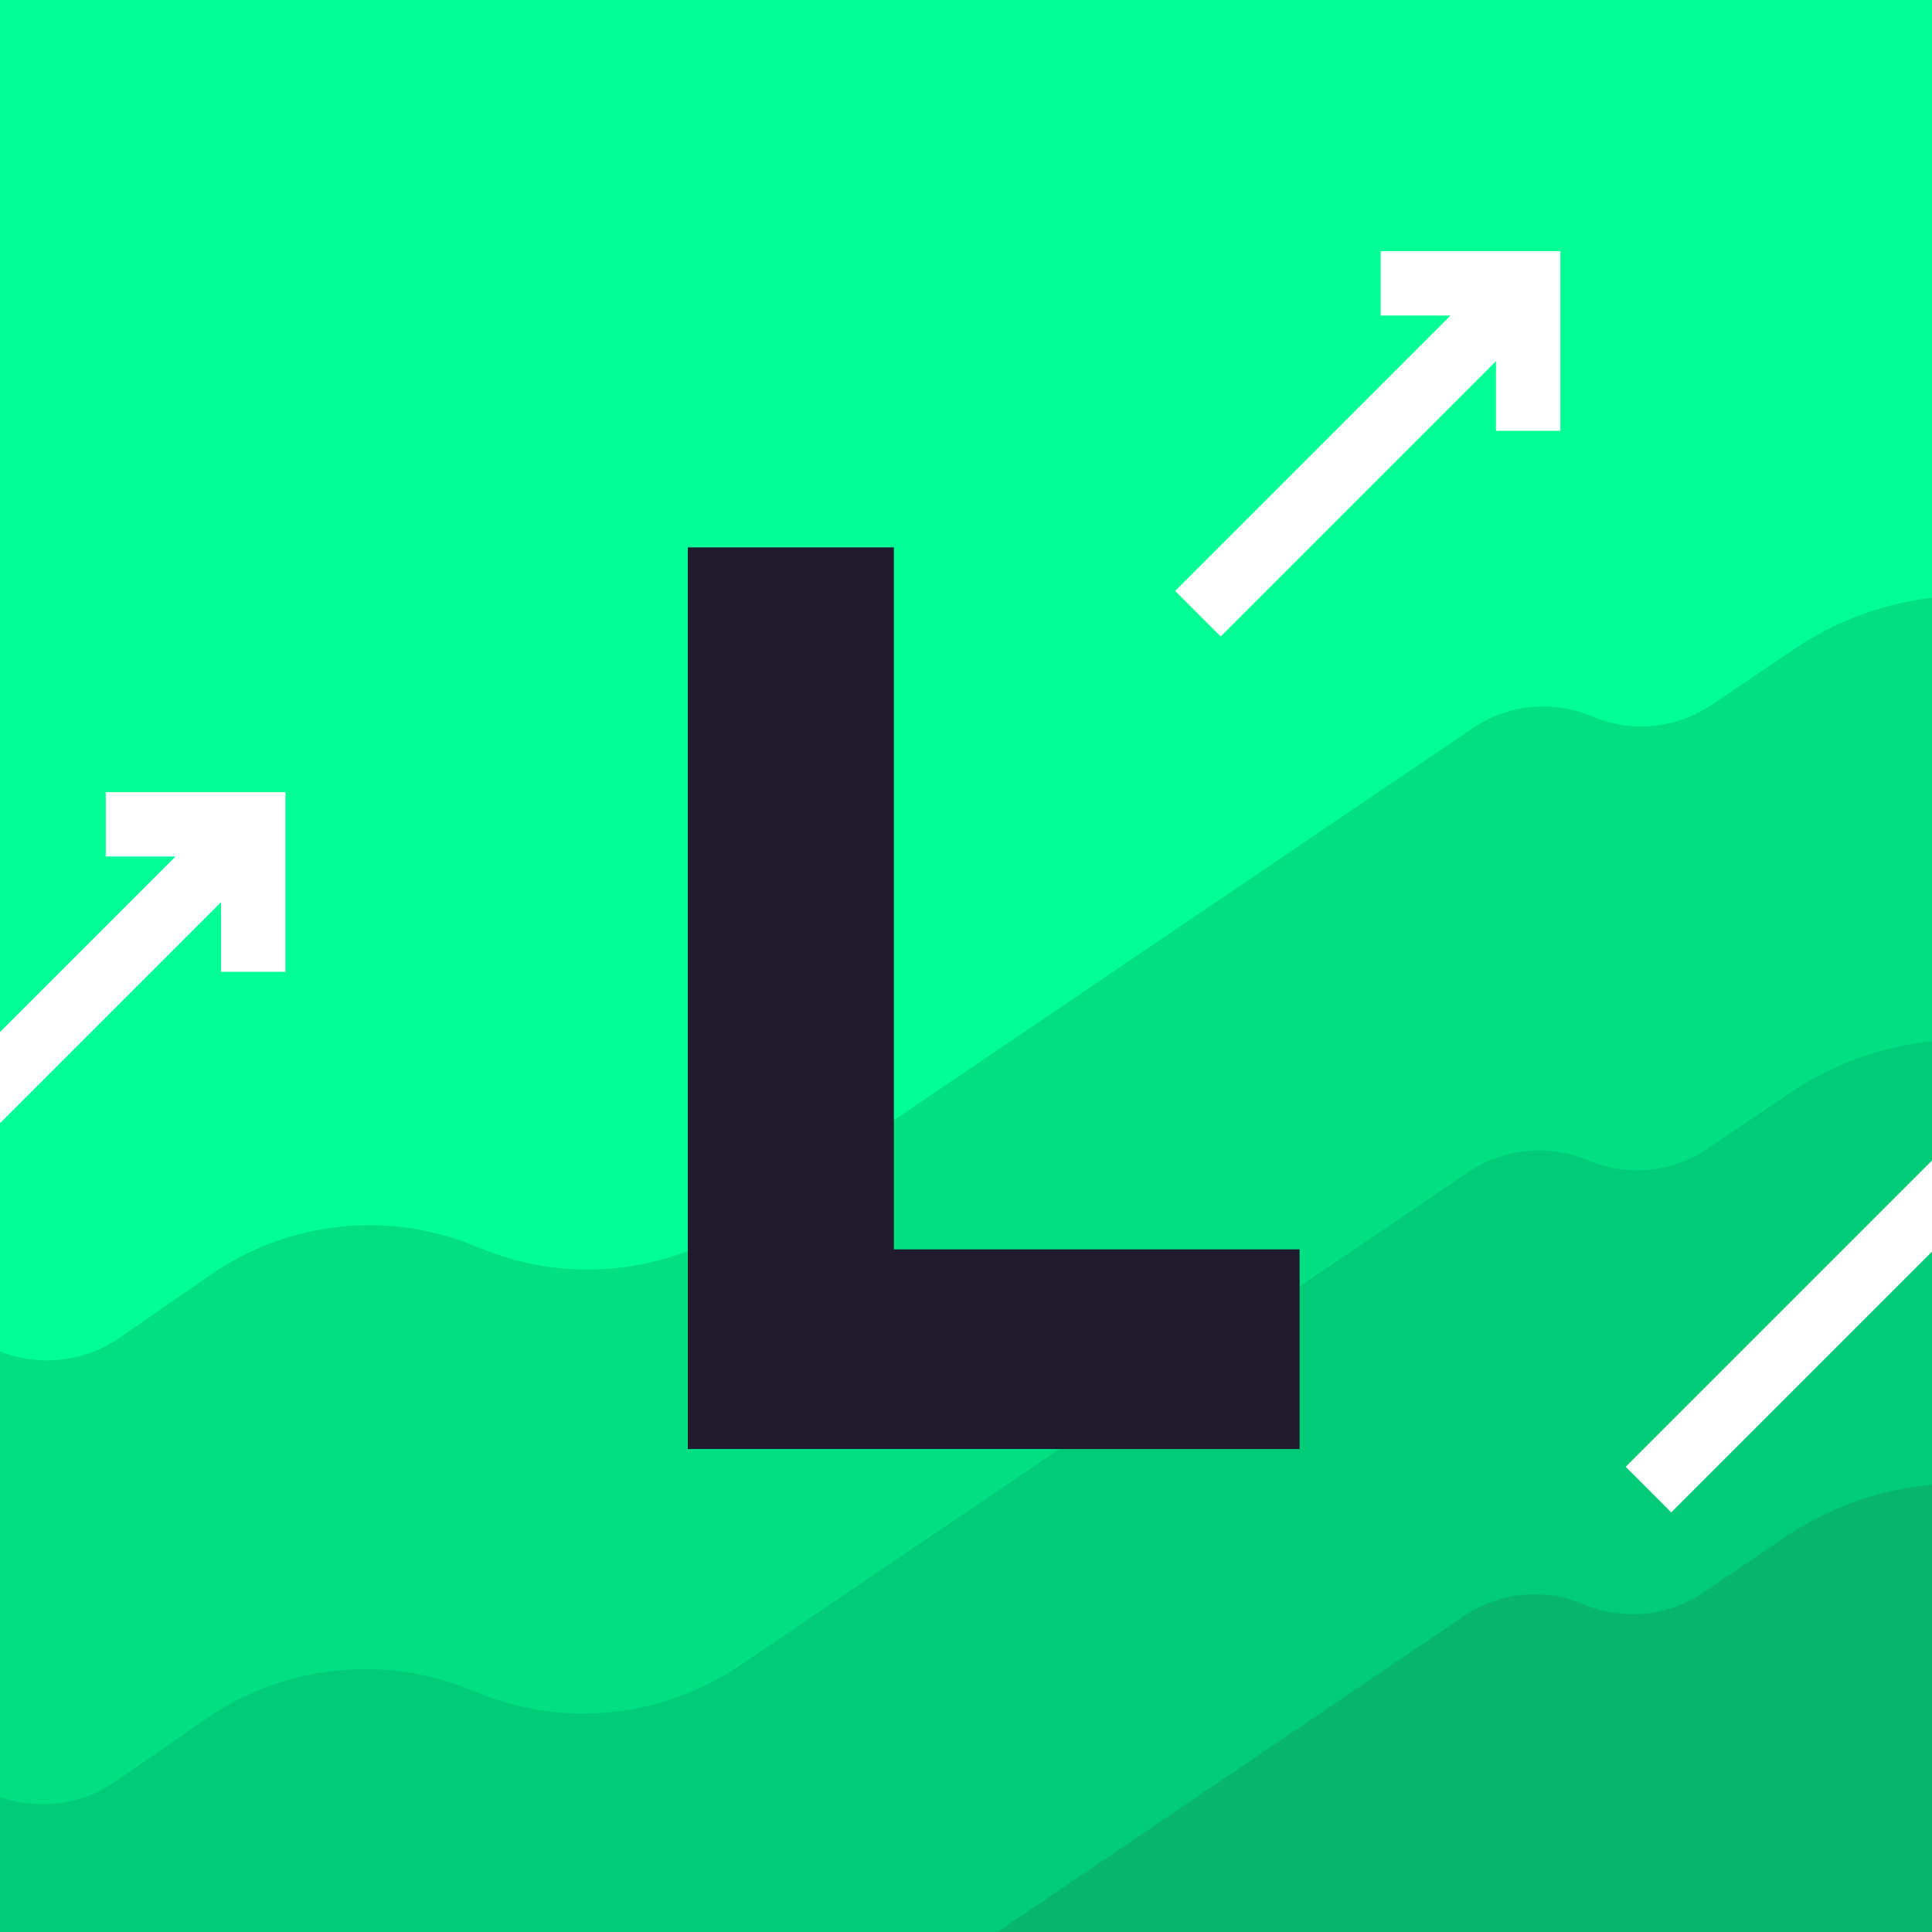 <svg width="48" height="48" viewBox="0 0 48 48" fill="none" xmlns="http://www.w3.org/2000/svg">
<rect x="0" y="0" width="48" height="48" fill="#808080" stroke="none"/>
<g clip-path="url(#clip0_4343_2861)">
<rect width="48" height="48" fill="#00FF95"/>
<path d="M-13.196 48.416L-19.293 52.619V41.419L-13.196 37.216C-12.298 36.597 -11.146 36.48 -10.142 36.906C-9.136 37.333 -7.981 37.215 -7.083 36.593L-3.133 33.858C-2.236 33.236 -1.083 33.118 -0.078 33.545C0.927 33.971 2.08 33.853 2.977 33.232L5.228 31.673C7.184 30.319 9.698 30.061 11.889 30.991C14.055 31.91 16.541 31.669 18.49 30.349L36.593 18.088C37.468 17.495 38.585 17.387 39.559 17.8C40.531 18.213 41.646 18.105 42.521 17.514L44.588 16.118C46.753 14.657 49.51 14.391 51.914 15.411L54.856 16.66C57.26 17.68 60.018 17.414 62.182 15.953L64.248 14.558C65.124 13.966 66.24 13.859 67.213 14.272C68.186 14.685 69.302 14.577 70.178 13.986L74.31 11.195C75.186 10.604 76.302 10.496 77.275 10.909C78.248 11.322 79.364 11.214 80.24 10.623L82.306 9.228C84.471 7.767 87.228 7.5 89.632 8.521L93.195 10.033C97.828 12 103.142 11.483 107.309 8.661L111.942 5.523C118.998 0.744 127.996 -0.131 135.84 3.199L138.318 4.251C147.712 8.238 158.487 7.188 166.934 1.462L219.755 -34.344C221.836 -35.755 224.492 -36.014 226.807 -35.032C229.12 -34.049 231.775 -34.307 233.856 -35.717L248.126 -45.382C251.259 -47.504 255.255 -47.892 258.738 -46.413C262.23 -44.931 266.237 -45.326 269.373 -47.46L300.766 -68.831C301.883 -69.592 303.31 -69.732 304.554 -69.204C305.792 -68.679 307.212 -68.815 308.328 -69.567L318.814 -76.637V-65.437L308.328 -58.367C307.212 -57.615 305.792 -57.479 304.554 -58.004C303.31 -58.532 301.883 -58.392 300.766 -57.631L269.373 -36.26C266.237 -34.126 262.23 -33.731 258.738 -35.214C255.255 -36.692 251.259 -36.304 248.126 -34.181L233.856 -24.517C231.775 -23.108 229.12 -22.849 226.807 -23.832C224.492 -24.814 221.836 -24.555 219.755 -23.144L166.934 12.662C158.487 18.388 147.712 19.438 138.318 15.451L135.84 14.399C127.996 11.069 118.998 11.944 111.942 16.723L107.309 19.861C103.142 22.683 97.828 23.2 93.195 21.233L89.632 19.721C87.228 18.701 84.471 18.967 82.306 20.428L80.24 21.823C79.364 22.415 78.248 22.522 77.275 22.109C76.302 21.696 75.186 21.804 74.31 22.395L70.178 25.186C69.302 25.777 68.186 25.885 67.213 25.472C66.24 25.059 65.124 25.166 64.248 25.758L62.182 27.153C60.018 28.614 57.26 28.88 54.856 27.86L51.914 26.611C49.51 25.591 46.753 25.857 44.588 27.318L42.521 28.714C41.646 29.305 40.531 29.413 39.559 29C38.585 28.587 37.468 28.695 36.593 29.288L18.49 41.549C16.541 42.869 14.055 43.111 11.889 42.191C9.698 41.261 7.184 41.519 5.228 42.873L2.977 44.432C2.08 45.053 0.927 45.171 -0.078 44.745C-1.083 44.318 -2.236 44.436 -3.133 45.058L-7.083 47.793C-7.981 48.415 -9.136 48.533 -10.142 48.106C-11.146 47.68 -12.298 47.797 -13.196 48.416Z" fill="#00DF82"/>
<path d="M-13.301 59.445L-19.398 63.648V52.447L-13.301 48.245C-12.403 47.626 -11.251 47.509 -10.248 47.935C-9.241 48.362 -8.087 48.244 -7.188 47.621L-3.239 44.887C-2.341 44.265 -1.188 44.147 -0.183 44.574C0.821 45 1.975 44.882 2.872 44.26L5.122 42.702C7.079 41.347 9.593 41.09 11.783 42.02C13.95 42.939 16.435 42.698 18.384 41.377L36.487 29.117C37.363 28.524 38.48 28.416 39.453 28.829C40.425 29.241 41.54 29.134 42.416 28.543L44.483 27.147C46.648 25.686 49.405 25.419 51.809 26.44L54.751 27.689C57.155 28.709 59.912 28.443 62.077 26.982L64.143 25.587C65.019 24.995 66.135 24.887 67.108 25.3C68.081 25.713 69.197 25.606 70.073 25.014L74.205 22.224C75.081 21.633 76.197 21.525 77.17 21.938C78.143 22.351 79.259 22.243 80.135 21.652L82.201 20.257C84.365 18.795 87.123 18.529 89.527 19.55L93.089 21.062C97.722 23.029 103.036 22.512 107.203 19.69L111.837 16.552C118.892 11.773 127.89 10.898 135.734 14.228L138.213 15.28C147.607 19.267 158.382 18.217 166.829 12.491L219.649 -23.316C221.731 -24.727 224.386 -24.985 226.701 -24.003C229.015 -23.021 231.669 -23.279 233.75 -24.688L248.02 -34.353C251.154 -36.475 255.149 -36.863 258.633 -35.385C262.125 -33.902 266.131 -34.297 269.267 -36.432L300.661 -57.803C301.778 -58.563 303.205 -58.703 304.449 -58.175C305.687 -57.65 307.107 -57.786 308.222 -58.538L318.709 -65.608V-54.408L308.222 -47.338C307.107 -46.587 305.687 -46.45 304.449 -46.975C303.205 -47.504 301.778 -47.363 300.661 -46.603L269.267 -25.232C266.131 -23.097 262.125 -22.702 258.633 -24.185C255.149 -25.663 251.154 -25.275 248.02 -23.153L233.75 -13.488C231.669 -12.079 229.015 -11.821 226.701 -12.803C224.386 -13.785 221.731 -13.527 219.649 -12.116L166.829 23.691C158.382 29.417 147.607 30.467 138.213 26.48L135.734 25.428C127.89 22.098 118.892 22.973 111.837 27.752L107.203 30.89C103.036 33.712 97.722 34.229 93.089 32.262L89.527 30.75C87.123 29.729 84.365 29.995 82.201 31.457L80.135 32.852C79.259 33.443 78.143 33.551 77.17 33.138C76.197 32.725 75.081 32.833 74.205 33.424L70.073 36.214C69.197 36.806 68.081 36.913 67.108 36.5C66.135 36.087 65.019 36.195 64.143 36.787L62.077 38.182C59.912 39.643 57.155 39.909 54.751 38.889L51.809 37.64C49.405 36.62 46.648 36.886 44.483 38.347L42.416 39.743C41.54 40.334 40.425 40.441 39.453 40.029C38.48 39.615 37.363 39.724 36.487 40.317L18.384 52.578C16.435 53.898 13.95 54.139 11.783 53.219C9.593 52.29 7.079 52.547 5.122 53.902L2.872 55.46C1.975 56.082 0.821 56.2 -0.183 55.773C-1.188 55.347 -2.341 55.465 -3.239 56.087L-7.188 58.822C-8.087 59.444 -9.241 59.562 -10.248 59.135C-11.251 58.709 -12.403 58.826 -13.301 59.445Z" fill="#00CC77"/>
<path d="M-13.411 70.474L-19.508 74.677V63.477L-13.411 59.274C-12.513 58.655 -11.361 58.538 -10.357 58.964C-9.351 59.391 -8.196 59.273 -7.298 58.651L-3.348 55.916C-2.451 55.294 -1.298 55.176 -0.293 55.603C0.712 56.029 1.865 55.911 2.763 55.29L5.013 53.731C6.969 52.377 9.483 52.119 11.674 53.049C13.841 53.969 16.326 53.727 18.275 52.407L36.378 40.147C37.254 39.553 38.37 39.445 39.344 39.858C40.316 40.271 41.431 40.163 42.306 39.572L44.374 38.176C46.538 36.715 49.295 36.449 51.7 37.469L54.641 38.718C57.045 39.739 59.803 39.472 61.967 38.011L64.034 36.616C64.909 36.024 66.025 35.917 66.998 36.33C67.971 36.743 69.087 36.635 69.963 36.044L74.096 33.254C74.972 32.662 76.087 32.554 77.06 32.967C78.033 33.38 79.149 33.273 80.025 32.681L82.091 31.286C84.256 29.825 87.013 29.559 89.417 30.579L92.98 32.091C97.613 34.058 102.927 33.541 107.094 30.719L111.727 27.581C118.783 22.802 127.781 21.927 135.625 25.257L138.103 26.309C147.497 30.297 158.272 29.246 166.719 23.52L219.54 -12.286C221.622 -13.697 224.277 -13.956 226.592 -12.973C228.906 -11.991 231.56 -12.249 233.641 -13.659L247.911 -23.323C251.044 -25.445 255.04 -25.834 258.523 -24.355C262.016 -22.873 266.022 -23.267 269.158 -25.402L300.551 -46.773C301.668 -47.534 303.095 -47.674 304.339 -47.146C305.578 -46.621 306.998 -46.757 308.113 -47.509L318.599 -54.579V-43.379L308.113 -36.309C306.998 -35.557 305.578 -35.421 304.339 -35.946C303.095 -36.474 301.668 -36.334 300.551 -35.573L269.158 -14.202C266.022 -12.068 262.016 -11.673 258.523 -13.155C255.04 -14.634 251.044 -14.245 247.911 -12.123L233.641 -2.459C231.56 -1.049 228.906 -0.791 226.592 -1.774C224.277 -2.756 221.622 -2.497 219.54 -1.086L166.719 34.72C158.272 40.446 147.497 41.496 138.103 37.509L135.625 36.457C127.781 33.127 118.783 34.002 111.727 38.781L107.094 41.919C102.927 44.741 97.613 45.258 92.98 43.291L89.417 41.779C87.013 40.759 84.256 41.025 82.091 42.486L80.025 43.881C79.149 44.473 78.033 44.58 77.06 44.167C76.087 43.754 74.972 43.862 74.096 44.453L69.963 47.244C69.087 47.835 67.971 47.943 66.998 47.53C66.025 47.117 64.909 47.224 64.034 47.816L61.967 49.211C59.803 50.672 57.045 50.938 54.641 49.918L51.7 48.669C49.295 47.649 46.538 47.915 44.374 49.376L42.306 50.772C41.431 51.363 40.316 51.471 39.344 51.058C38.37 50.645 37.254 50.753 36.378 51.346L18.275 63.607C16.326 64.927 13.841 65.169 11.674 64.249C9.483 63.319 6.969 63.577 5.013 64.931L2.763 66.49C1.865 67.111 0.712 67.229 -0.293 66.803C-1.298 66.376 -2.451 66.495 -3.348 67.116L-7.298 69.851C-8.196 70.473 -9.351 70.591 -10.357 70.164C-11.361 69.738 -12.513 69.855 -13.411 70.474Z" fill="#07B56D"/>
<path d="M36.037 7.84H34.303V6.24H38.767V10.704H37.167V8.974L30.327 15.814L29.195 14.682L36.037 7.84Z" fill="white"/>
<path d="M4.361 21.28H2.627V19.68H7.091V24.144H5.491V22.414L-1.349 29.253L-2.48 28.122L4.361 21.28Z" fill="white"/>
<path d="M50.925 28.171L41.522 37.574L40.391 36.442L49.153 27.68H48.061V26.08H50.753L51.367 25.466L51.98 26.08H52.525V30.544H50.925V28.171Z" fill="white"/>
<path d="M17.088 36V13.6H22.208V31.04H32.288V36H17.088Z" fill="#201C2D"/>
</g>
<defs>
<clipPath id="clip0_4343_2861">
<rect width="48" height="48" fill="white"/>
</clipPath>
</defs>
</svg>
